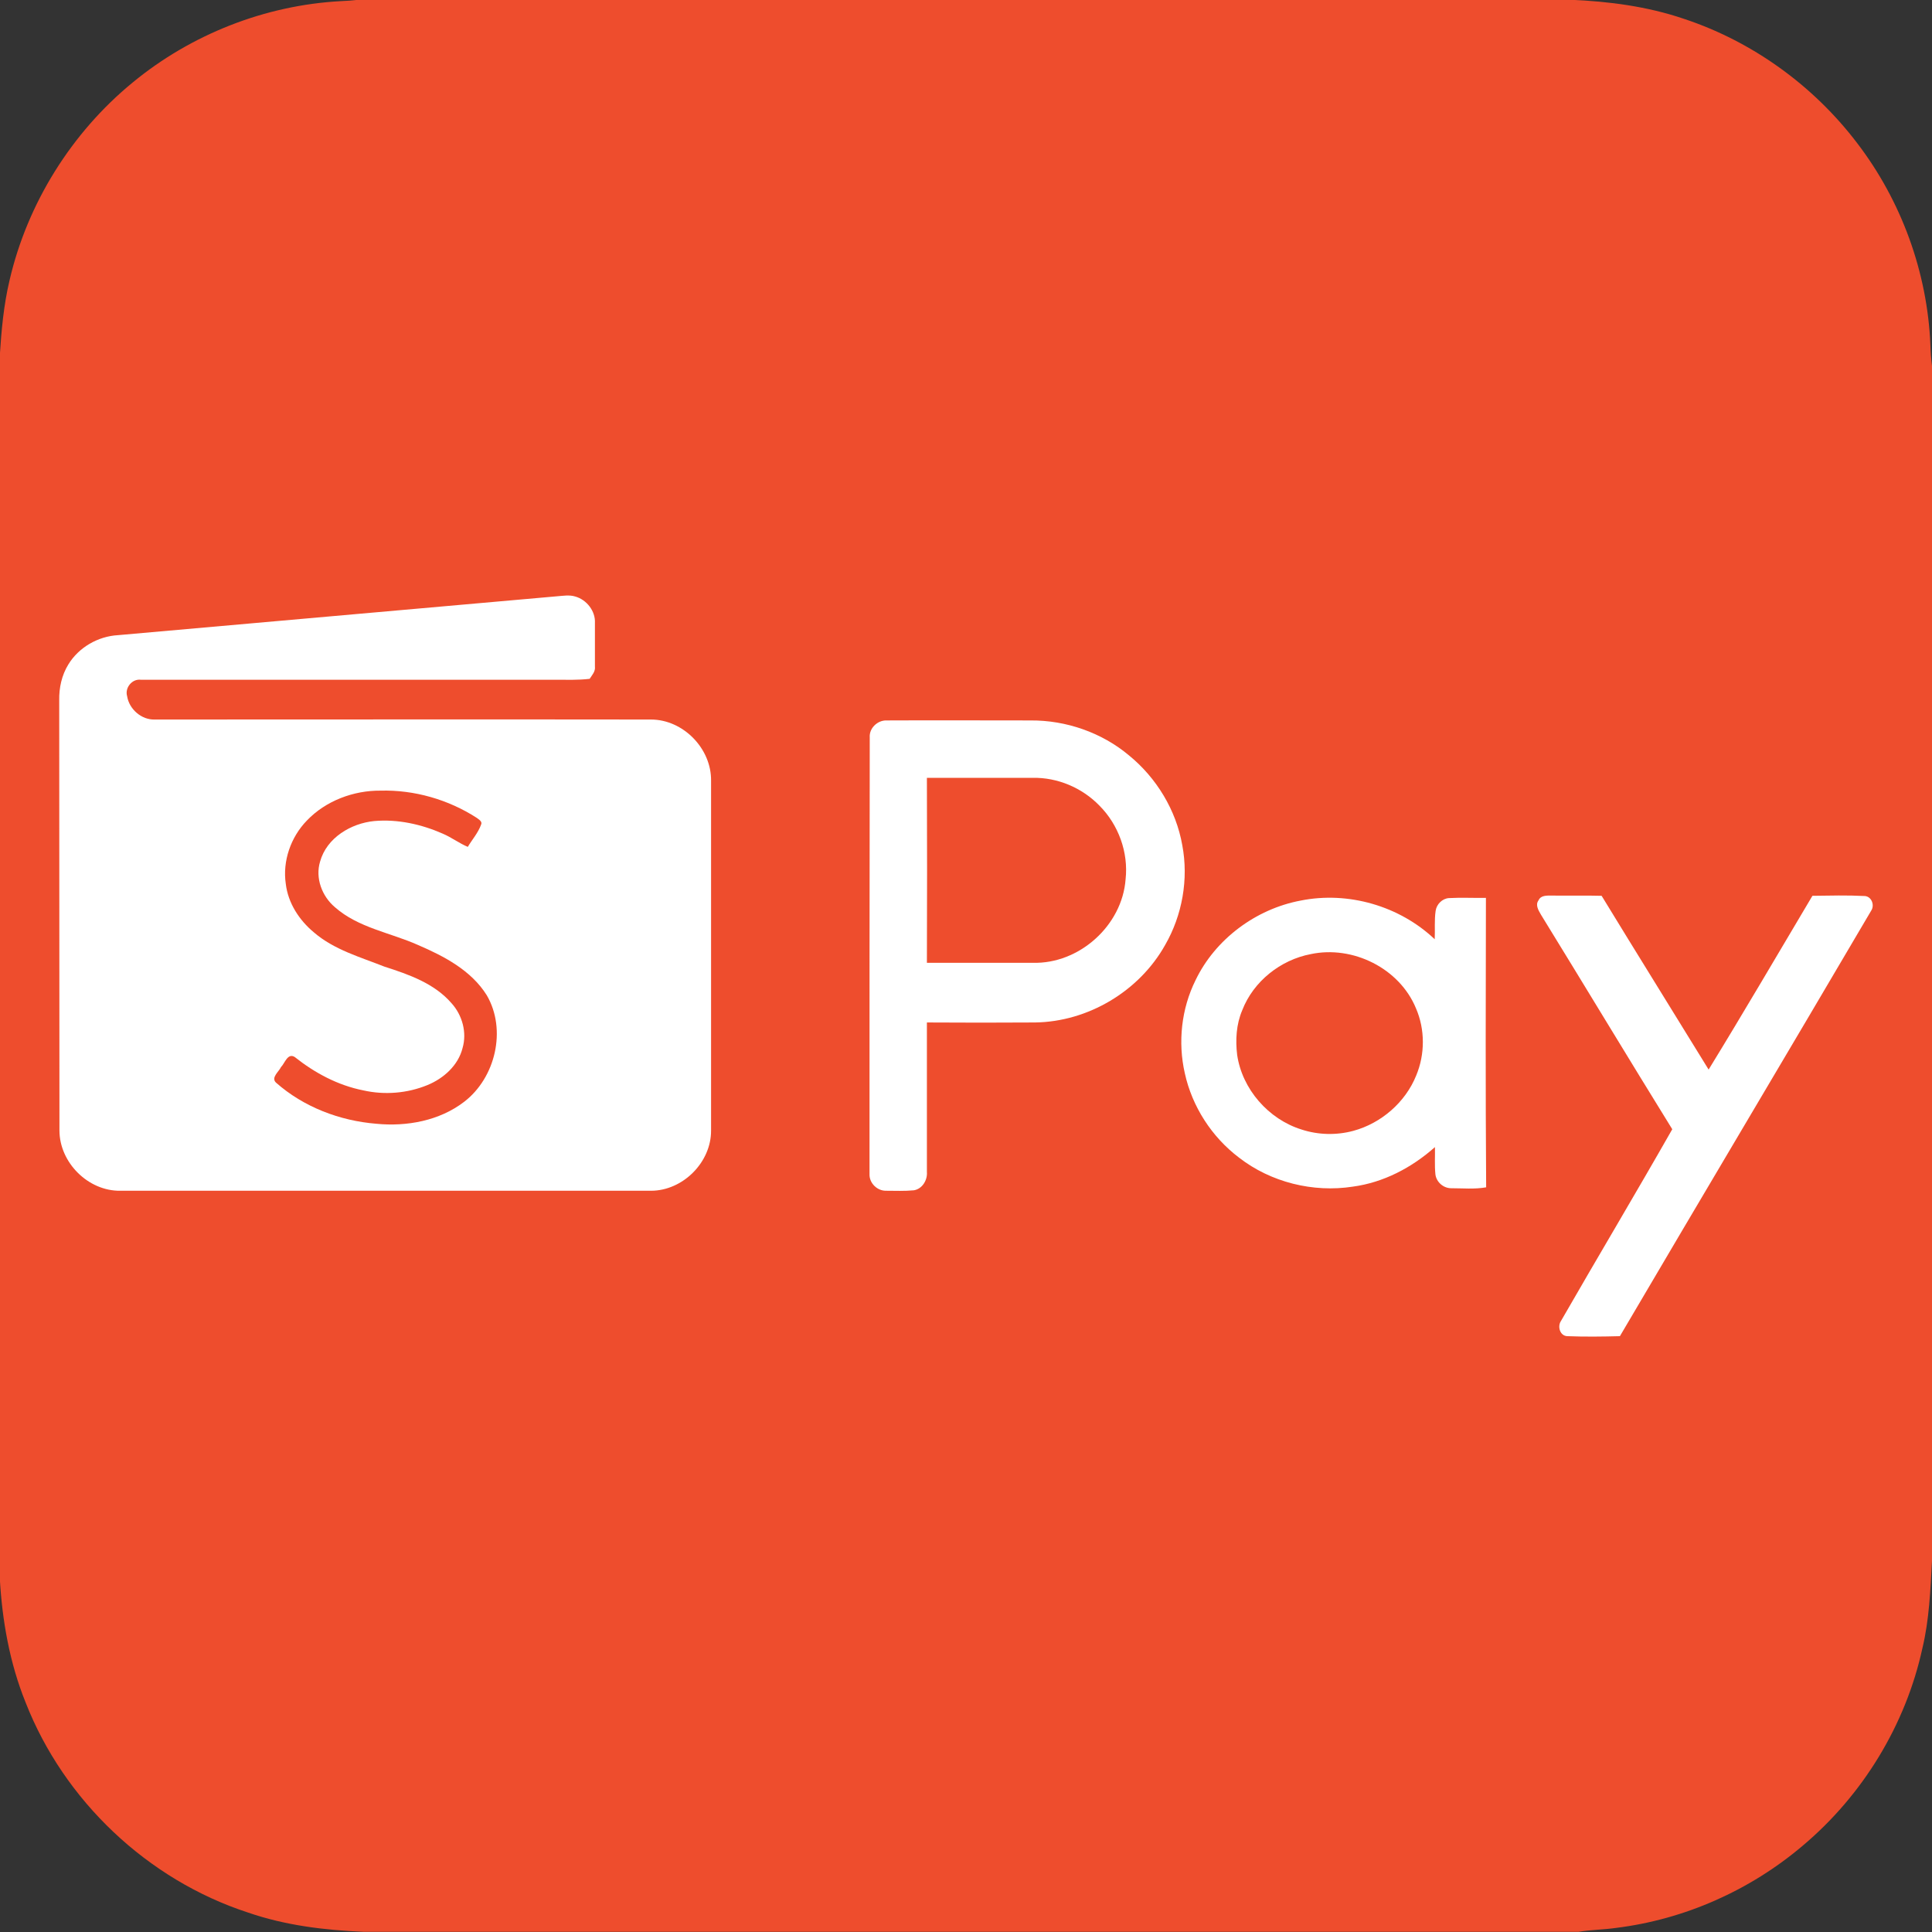 <?xml version="1.0" encoding="utf-8"?>
<!-- Generator: Adobe Illustrator 24.2.0, SVG Export Plug-In . SVG Version: 6.00 Build 0)  -->
<svg version="1.1" id="Layer_1" xmlns="http://www.w3.org/2000/svg" xmlns:xlink="http://www.w3.org/1999/xlink" x="0px" y="0px"
	 viewBox="0 0 845 845" style="enable-background:new 0 0 845 845;" xml:space="preserve">
<rect x="0" y="0" width="845" height="845" fill="#333333" stroke="none"/>
<style type="text/css">
	.st0{fill:#EE4D2D;}
	.st1{fill:#FFFFFF;}
</style>
<g>
	<g>
		<path class="st0" d="M-707.6,0.5h530c16.8,0.7,33.6,2.9,49.5,8.3c30,9.9,56.7,29.2,75.8,54.3c19.4,25.3,30.8,56.6,32.1,88.4
			c0.1,3,0.2,6,0.6,8.9v522.7c-0.7,12.8-1.2,25.7-4.2,38.2c-7.4,33.5-26.1,64.3-52.4,86.4c-23,19.5-51.6,32.2-81.5,36
			c-5.4,0.8-11,0.8-16.4,1.7h-531.6c-17-0.7-34.2-2.8-50.4-8.4c-43.9-14.3-80.5-48.9-97.3-91.9c-7-17.3-10.3-36-11.3-54.6V156.2
			c0.7-11.1,1.7-22.3,4.3-33.2c7.7-33.7,27-64.5,53.7-86.4c25.6-21.1,57.9-33.8,91-35.6C-712.8,0.9-710.2,0.8-707.6,0.5z M-331,80.2
			c-96.5,8.6-192.9,17.3-289.4,25.9c-8.2,0.6-16.2,3.8-22.6,8.9c-10.1,7.9-16.3,20.6-16.2,33.4c0,98.4,0,196.7,0,295.1
			c-1.3,19.6,12.7,38.9,31.9,43.3c6.2,1.7,12.6,1.2,18.9,1.2c116.3,0,232.6,0,348.9,0c11.4,0.2,22.8-4.6,30.7-13
			c7.6-7.9,11.9-18.8,11.9-29.7c0-79.7,0-159.3,0-239c0.1-17.3-11.3-34-27.7-39.8c-5.7-2.2-11.8-2.7-17.9-2.5
			c-110.7,0-221.3,0-332,0c-9.8,0.4-18.6-7.9-19-17.7c-0.8-5.1,3.8-10,8.9-9.6c100,0,200.1,0,300.1,0c4.5,0.3,8.7-3.9,8.4-8.4
			c0-10.6,0.1-21.3,0-31.9c-0.2-9.2-8.1-17.4-17.4-17.7C-319.4,78.9-325.2,79.8-331,80.2z M-656.8,537.3c-1.8,2.4-1.3,5.5-1.3,8.2
			c0.1,62.4,0,124.7,0,187.1c-0.1,3.6,3,6.8,6.6,7.1c4,0.2,8,0.1,12,0.1c3.9,0.1,7.5-3.3,7.3-7.2c0.1-22.1,0-44.2,0.1-66.3
			c15.5,0,31.1,0,46.6,0c21.7-0.3,43.1-11.3,55.3-29.3c9.5-13.6,13.5-31.1,10.6-47.5c-2.6-16-11.6-30.7-24.4-40.6
			c-12-9.5-27.3-14.7-42.5-14.7c-21,0-42,0-63.1,0C-652.3,534-655.2,534.9-656.8,537.3z M-479.4,612.6
			c-14.1,5.6-26.1,16.5-32.9,30.2c-6.2,12.2-8,26.5-5.2,39.8c3.1,15.2,12.3,29,24.9,37.9c14,10.1,32.2,13.9,49.1,11
			c12.9-2,24.7-8.3,34.5-16.7c0.1,3.6-0.1,7.2,0.1,10.8c0.1,3.7,3.6,6.7,7.3,6.5c5,0.1,10,0,15,0c0-41.5,0-83,0-124.5
			c-5,0-10.1-0.1-15.1,0c-3.4-0.1-6.7,2.5-7.1,6c-0.3,4-0.1,8-0.1,12c-6-5.1-12.6-9.6-20-12.6C-444.8,606.4-463.3,606-479.4,612.6z
			 M-364,614c19.5,31.5,39,63,58.5,94.5c-16.2,27.8-32.6,55.5-48.8,83.3c-1.9,2.7,0.4,6.9,3.7,6.6c7.2,0,14.4,0.1,21.6,0
			c36.7-61.4,73.5-122.6,110.3-184c1.9-2.4,0.4-6.6-2.8-6.8c-7.6-0.2-15.1-0.1-22.7,0c-15.1,25.2-30.2,50.3-45.4,75.5
			c-15.7-25.2-31.3-50.4-47-75.5c-8,0-16-0.1-24.1,0C-363.8,607.4-365.9,611.5-364,614z"/>
	</g>
	<path class="st0" d="M-451.1,214.2c26.5-1.6,53.9,4.8,76,20c1.7,1,2.3,3.3,1.1,5c-2.5,4.1-4.9,8.3-7.7,12.2
		c-0.8,1.5-2.7,1.1-3.7,0.1c-15.9-11.5-35.5-17.8-55.1-18.2c-9.5-0.7-19.2,1.9-26.9,7.5c-9,6.5-15.3,16.8-16.7,27.8
		c-0.4,11.6,6.9,21.9,16.1,28.3c14.5,10.7,32.6,14.1,48.9,21.1c15,6.3,30,13.8,41.4,25.6c7.8,8,13.1,18.6,14,29.8
		c0.7,5.3-0.2,10.6,0.1,16c-2.3,16.6-12.1,31.9-26.1,40.9c-11.6,7.3-25.2,10.8-38.8,11.7c-21.4,1-43.1-3.6-62.1-13.4
		c-7.6-4.1-14.7-9.2-21.4-14.8c-0.8-0.9-2.5-1.8-1.8-3.3c2.7-4.7,6.1-8.9,9-13.5c0.8-1.4,2.5-2.9,4.1-1.5c9.2,7.2,18.9,14,29.8,18.3
		c14.6,5.8,30.8,9.1,46.5,6.3c12.4-2,25.1-7.5,32.6-18c6.7-9,8-21.6,3.4-31.8c-5.3-12.1-16.1-20.7-27.6-26.6
		c-8-4.3-16.8-6.6-25.2-10c-11.5-4.4-22.9-9.4-34-14.8c-19.7-9.1-32.7-30.8-31.5-52.4c2.1-13.2,8.6-25.7,18.2-35.1
		C-478.4,221.7-465,215.5-451.1,214.2z"/>
	<path class="st0" d="M-632.1,559.8c13.9,0,27.8,0,41.7,0c4.7,0,9.4-0.2,14.1,0.8c13.4,2.3,25.4,11.6,30.7,24.1
		c4.9,11,4.2,24.3-1.8,34.9c-7,12.9-21.6,20.6-36,20.6c-16.2,0-32.4,0-48.6,0C-632.1,613.3-632.1,586.5-632.1,559.8z"/>
	<path class="st0" d="M-460.3,631.8c8.2-0.8,16.8,0.3,24.2,4.1c11.1,5.4,19.3,16.3,21.3,28.4c1.4,7-0.3,14.2-3.3,20.6
		c-5.7,11.8-17.4,20.3-30.3,22.3c-12.3,2.1-25.5-1.8-34.7-10.2c-9.3-8.5-15-21.9-12.1-34.5C-491.7,646.2-476.8,633.4-460.3,631.8z"
		/>
</g>
<g>
	<g>
		<path class="st1" d="M-331,80.2c5.8-0.4,11.6-1.3,17.5-1.3c9.2,0.3,17.2,8.5,17.4,17.7c0.1,10.6,0,21.3,0,31.9
			c0.3,4.5-3.9,8.7-8.4,8.4c-100,0-200.1,0-300.1,0c-5.1-0.4-9.7,4.6-8.9,9.6c0.3,9.7,9.2,18.1,19,17.7c110.7,0.1,221.3,0,332,0
			c6-0.2,12.2,0.3,17.9,2.5c16.3,5.8,27.8,22.5,27.7,39.8c0,79.7,0,159.3,0,239c0,10.9-4.2,21.8-11.9,29.7
			c-7.8,8.3-19.2,13.1-30.7,13c-116.3,0-232.6,0-348.9,0c-6.3-0.1-12.8,0.4-18.9-1.2c-19.2-4.4-33.2-23.8-31.9-43.3
			c0-98.4,0-196.7,0-295.1c-0.1-12.8,6.1-25.5,16.2-33.4c6.5-5.1,14.4-8.3,22.6-8.9C-523.9,97.5-427.5,88.9-331,80.2z M-451.1,214.2
			c-13.9,1.3-27.3,7.6-37.3,17.3c-9.6,9.4-16.1,21.8-18.2,35.1c-1.2,21.7,11.8,43.3,31.5,52.4c11.1,5.4,22.5,10.4,34,14.8
			c8.4,3.3,17.2,5.7,25.2,10c11.5,5.9,22.3,14.5,27.6,26.6c4.6,10.2,3.3,22.8-3.4,31.8c-7.6,10.5-20.2,16-32.6,18
			c-15.7,2.8-31.9-0.4-46.5-6.3c-10.9-4.3-20.6-11.1-29.8-18.3c-1.5-1.5-3.3,0.1-4.1,1.5c-2.9,4.5-6.3,8.8-9,13.5
			c-0.7,1.4,1,2.4,1.8,3.3c6.7,5.6,13.8,10.6,21.4,14.8c19.1,9.8,40.7,14.4,62.1,13.4c13.5-0.9,27.2-4.5,38.8-11.7
			c14-9.1,23.9-24.4,26.1-40.9c-0.3-5.3,0.6-10.6-0.1-16c-1-11.2-6.2-21.8-14-29.8c-11.4-11.8-26.4-19.3-41.4-25.6
			c-16.3-7-34.4-10.4-48.9-21.1c-9.2-6.4-16.5-16.7-16.1-28.3c1.4-11.1,7.7-21.3,16.7-27.8c7.7-5.6,17.4-8.2,26.9-7.5
			c19.6,0.4,39.2,6.7,55.1,18.2c1,1,2.9,1.4,3.7-0.1c2.8-3.9,5.2-8.2,7.7-12.2c1.2-1.6,0.6-4-1.1-5
			C-397.2,219-424.5,212.6-451.1,214.2z"/>
	</g>
	<g>
		<path class="st1" d="M-656.8,537.3c1.6-2.4,4.6-3.3,7.3-3.2c21,0,42.1,0,63.1,0c15.3,0,30.5,5.3,42.5,14.7
			c12.8,9.9,21.8,24.7,24.4,40.6c2.9,16.4-1.1,33.8-10.6,47.5c-12.3,18-33.6,29-55.3,29.3c-15.5,0-31.1,0-46.6,0
			c-0.1,22.1,0,44.2-0.1,66.3c0.1,3.9-3.5,7.3-7.3,7.2c-4,0.1-8,0.2-12-0.1c-3.6-0.2-6.7-3.5-6.6-7.1c0-62.4,0-124.7,0-187.1
			C-658.1,542.7-658.6,539.6-656.8,537.3z M-632.1,559.8c0,26.8,0,53.6,0,80.4c16.2,0,32.4,0,48.6,0c14.5,0,29-7.8,36-20.6
			c6-10.5,6.7-23.8,1.8-34.9c-5.3-12.5-17.4-21.8-30.7-24.1c-4.6-0.9-9.4-0.8-14.1-0.8C-604.3,559.8-618.2,559.7-632.1,559.8z"/>
	</g>
	<g>
		<path class="st1" d="M-479.4,612.6c16-6.5,34.5-6.2,50.5,0.4c7.4,3,14,7.5,20,12.6c0.1-4-0.2-8,0.1-12c0.4-3.4,3.7-6.1,7.1-6
			c5-0.1,10.1,0,15.1,0c0,41.5,0,83,0,124.5c-5,0-10,0-15,0c-3.7,0.2-7.2-2.8-7.3-6.5c-0.2-3.6,0-7.2-0.1-10.8
			c-9.8,8.5-21.6,14.7-34.5,16.7c-17,3-35.1-0.9-49.1-11c-12.6-8.9-21.8-22.7-24.9-37.9c-2.8-13.4-1-27.6,5.2-39.8
			C-505.5,629.1-493.5,618.2-479.4,612.6z M-460.3,631.8c-16.5,1.6-31.4,14.4-34.8,30.7c-3,12.6,2.8,26,12.1,34.5
			c9.2,8.5,22.4,12.3,34.7,10.2c12.9-2,24.6-10.5,30.3-22.3c3-6.4,4.7-13.6,3.3-20.6c-2-12.2-10.3-23-21.3-28.4
			C-443.5,632.1-452.1,631-460.3,631.8z"/>
	</g>
	<path class="st1" d="M-364,614c-1.9-2.6,0.2-6.6,3.4-6.5c8-0.1,16,0,24.1,0c15.7,25.2,31.3,50.4,47,75.5
		c15.2-25.1,30.3-50.3,45.4-75.5c7.6,0,15.2-0.2,22.7,0c3.2,0.2,4.8,4.3,2.8,6.8c-36.8,61.3-73.6,122.6-110.3,184
		c-7.2,0.1-14.4,0.1-21.6,0c-3.3,0.3-5.6-3.9-3.7-6.6c16.2-27.8,32.5-55.5,48.8-83.3C-325,677-344.5,645.6-364,614z"/>
</g>
<path class="st0" d="M845,160v522.7c-0.7,12.8-1.2,25.7-4.2,38.2c-7.3,33.5-26.1,64.3-52.4,86.4c-23,19.5-51.6,32.2-81.5,35.9
	c-5.5,0.8-11,0.8-16.4,1.7H158.9c-17-0.7-34.2-2.8-50.4-8.4c-43.9-14.3-80.5-48.9-97.3-91.9c-7-17.3-10.3-36-11.3-54.6V155.7
	c0.7-11.1,1.7-22.3,4.3-33.2C12,88.9,31.3,58,58,36.1c25.6-21.1,57.9-33.8,91-35.6c2.6-0.1,5.3-0.3,7.9-0.6h530
	c16.8,0.7,33.6,2.9,49.5,8.3c30,9.9,56.7,29.2,75.8,54.3c19.4,25.3,30.8,56.6,32.1,88.4C844.4,154.1,844.6,157,845,160z"/>
<g>
	<g>
		<path class="st1" d="M51.6,277.8c64-5.7,128-11.3,192-17c2.7-0.2,5.4-0.7,8,0.1c5,1.4,8.9,6.4,8.6,11.6c0,6.3,0,12.7,0,19
			c0.3,2.2-1.3,3.8-2.3,5.4c-5.1,0.6-10.1,0.4-15.2,0.4c-60.4,0-120.7,0-181.1,0c-3.8-0.5-7.1,3.5-6,7.2c0.9,5.7,6.3,10.4,12.1,10.2
			c72.3,0,144.7-0.1,217,0c14.1,0,26.5,12.7,26.3,26.8c0,51,0,101.9,0,152.9c0.1,13.9-12.3,26.4-26.3,26.4c-77.4,0-154.7,0-232.1,0
			c-14,0.2-26.6-12.3-26.6-26.4c-0.1-62.7,0-125.4-0.1-188.1c-0.1-5.5,1.1-11,4-15.7C34.4,283.2,42.8,278.3,51.6,277.8z
			 M134.2,358.9c-7,7.2-10.7,17.7-9.2,27.7c1,8.4,5.9,15.9,12.3,21.2c8.8,7.6,20.3,10.8,30.9,15c10.6,3.4,21.8,7.3,29.3,16
			c4.7,5.2,6.8,12.8,4.8,19.6c-1.9,7.6-8.3,13.3-15.4,16.2c-8.8,3.6-18.7,4.4-28,2.3c-11.1-2.2-21.2-7.6-30-14.6
			c-3.1-1.9-4.3,2.7-6,4.4c-0.9,2-4.5,4.6-2.2,6.8c12.1,10.7,27.9,16.7,43.9,18c13.3,1.3,27.6-1.3,38.4-9.6
			c13.7-10.5,18.7-31.5,9.9-46.6c-6.8-10.9-18.7-17.1-30.1-22c-12.1-5.4-26.1-7.5-36.3-16.5c-5.7-4.8-8.7-12.8-6.5-20
			c2.9-10.4,13.5-16.7,23.7-17.7c10.2-0.9,20.6,1.4,29.9,5.5c3.8,1.6,7.2,4.2,11,5.8c1.9-3.2,4.5-6.1,5.8-9.7c0.7-1.4-1-2.3-1.9-3
			c-12.4-8-27.3-12.3-42.1-11.9C154.7,345.7,142.5,350.2,134.2,358.9z"/>
	</g>
	<g>
		<path class="st1" d="M380.4,322.5c-0.3-4,3.4-7.5,7.3-7.4c21-0.1,42,0,63.1,0c15.5-0.1,31.1,5.3,43,15.3
			c12,9.8,20.6,23.9,23.3,39.3c2.8,14.8,0,30.6-7.5,43.6c-11.3,20.2-33.7,33.6-56.9,33.9c-15.8,0.1-31.5,0.1-47.3,0
			c0,21.8,0,43.6,0,65.4c0.3,3.5-2,7.4-5.7,8c-4,0.4-8.1,0.2-12.1,0.2c-3.9,0.1-7.4-3.3-7.3-7.2
			C380.3,449.8,380.3,386.2,380.4,322.5z M405.4,340.2c0.1,27,0.1,53.9,0,80.9c15.4,0,30.9,0,46.3,0c20.3,0.6,39.1-16.3,40.6-36.5
			c1.3-11.8-3.1-23.9-11.5-32.3c-7.6-7.8-18.3-12.3-29.1-12.1C436.3,340.2,420.8,340.2,405.4,340.2z"/>
	</g>
	<path class="st1" d="M672.9,393.8c1-2.3,3.7-2.1,5.8-2.1c7.3,0.1,14.5-0.1,21.8,0.1c15.5,25.4,31.2,50.6,46.8,76
		c15.4-25.1,30.3-50.6,45.4-76c7.7-0.1,15.3-0.3,23,0.1c2.9,0.3,4.3,4,2.7,6.4c-36.5,62.1-73.4,124-109.9,186.1
		c-7.7,0.2-15.3,0.3-23,0c-3.2-0.1-4.4-4.2-2.8-6.6c16.1-28,32.7-55.8,48.7-83.9c-19.3-31.2-38.2-62.6-57.4-93.8
		C672.9,398.2,671.4,395.8,672.9,393.8z"/>
	<g>
		<path class="st1" d="M568.8,393.9c20.8-4.2,43.3,2.3,58.7,16.9c0.2-4.1-0.2-8.3,0.4-12.4c0.4-2.9,2.9-5.4,5.8-5.6
			c5.4-0.3,10.8,0,16.2-0.1c-0.1,42.2-0.2,84.4,0.1,126.6c-5.1,0.9-10.2,0.4-15.3,0.4c-3.4,0-6.5-2.7-6.9-6.1
			c-0.4-4-0.1-7.9-0.2-11.9c-10.1,9-22.5,15.5-35.9,17.3c-17.4,2.7-35.9-1.9-49.8-12.7c-11.9-9-20.5-22.3-23.7-36.9
			c-3.1-13.6-1.5-28.2,4.7-40.7C531.5,410.8,549.2,397.6,568.8,393.9z M573.3,417.3c-13.2,2.5-25.1,11.9-30,24.6
			c-2.6,6.1-3,13-2.2,19.5c2.2,15,13.7,28.1,28.1,32.6c7.3,2.4,15.3,2.6,22.7,0.6c12.2-3.3,22.8-12.5,27.5-24.2
			c3.9-9.3,3.9-20.2-0.1-29.4C612.1,423.5,591.7,413.4,573.3,417.3z"/>
	</g>
</g>
</svg>
